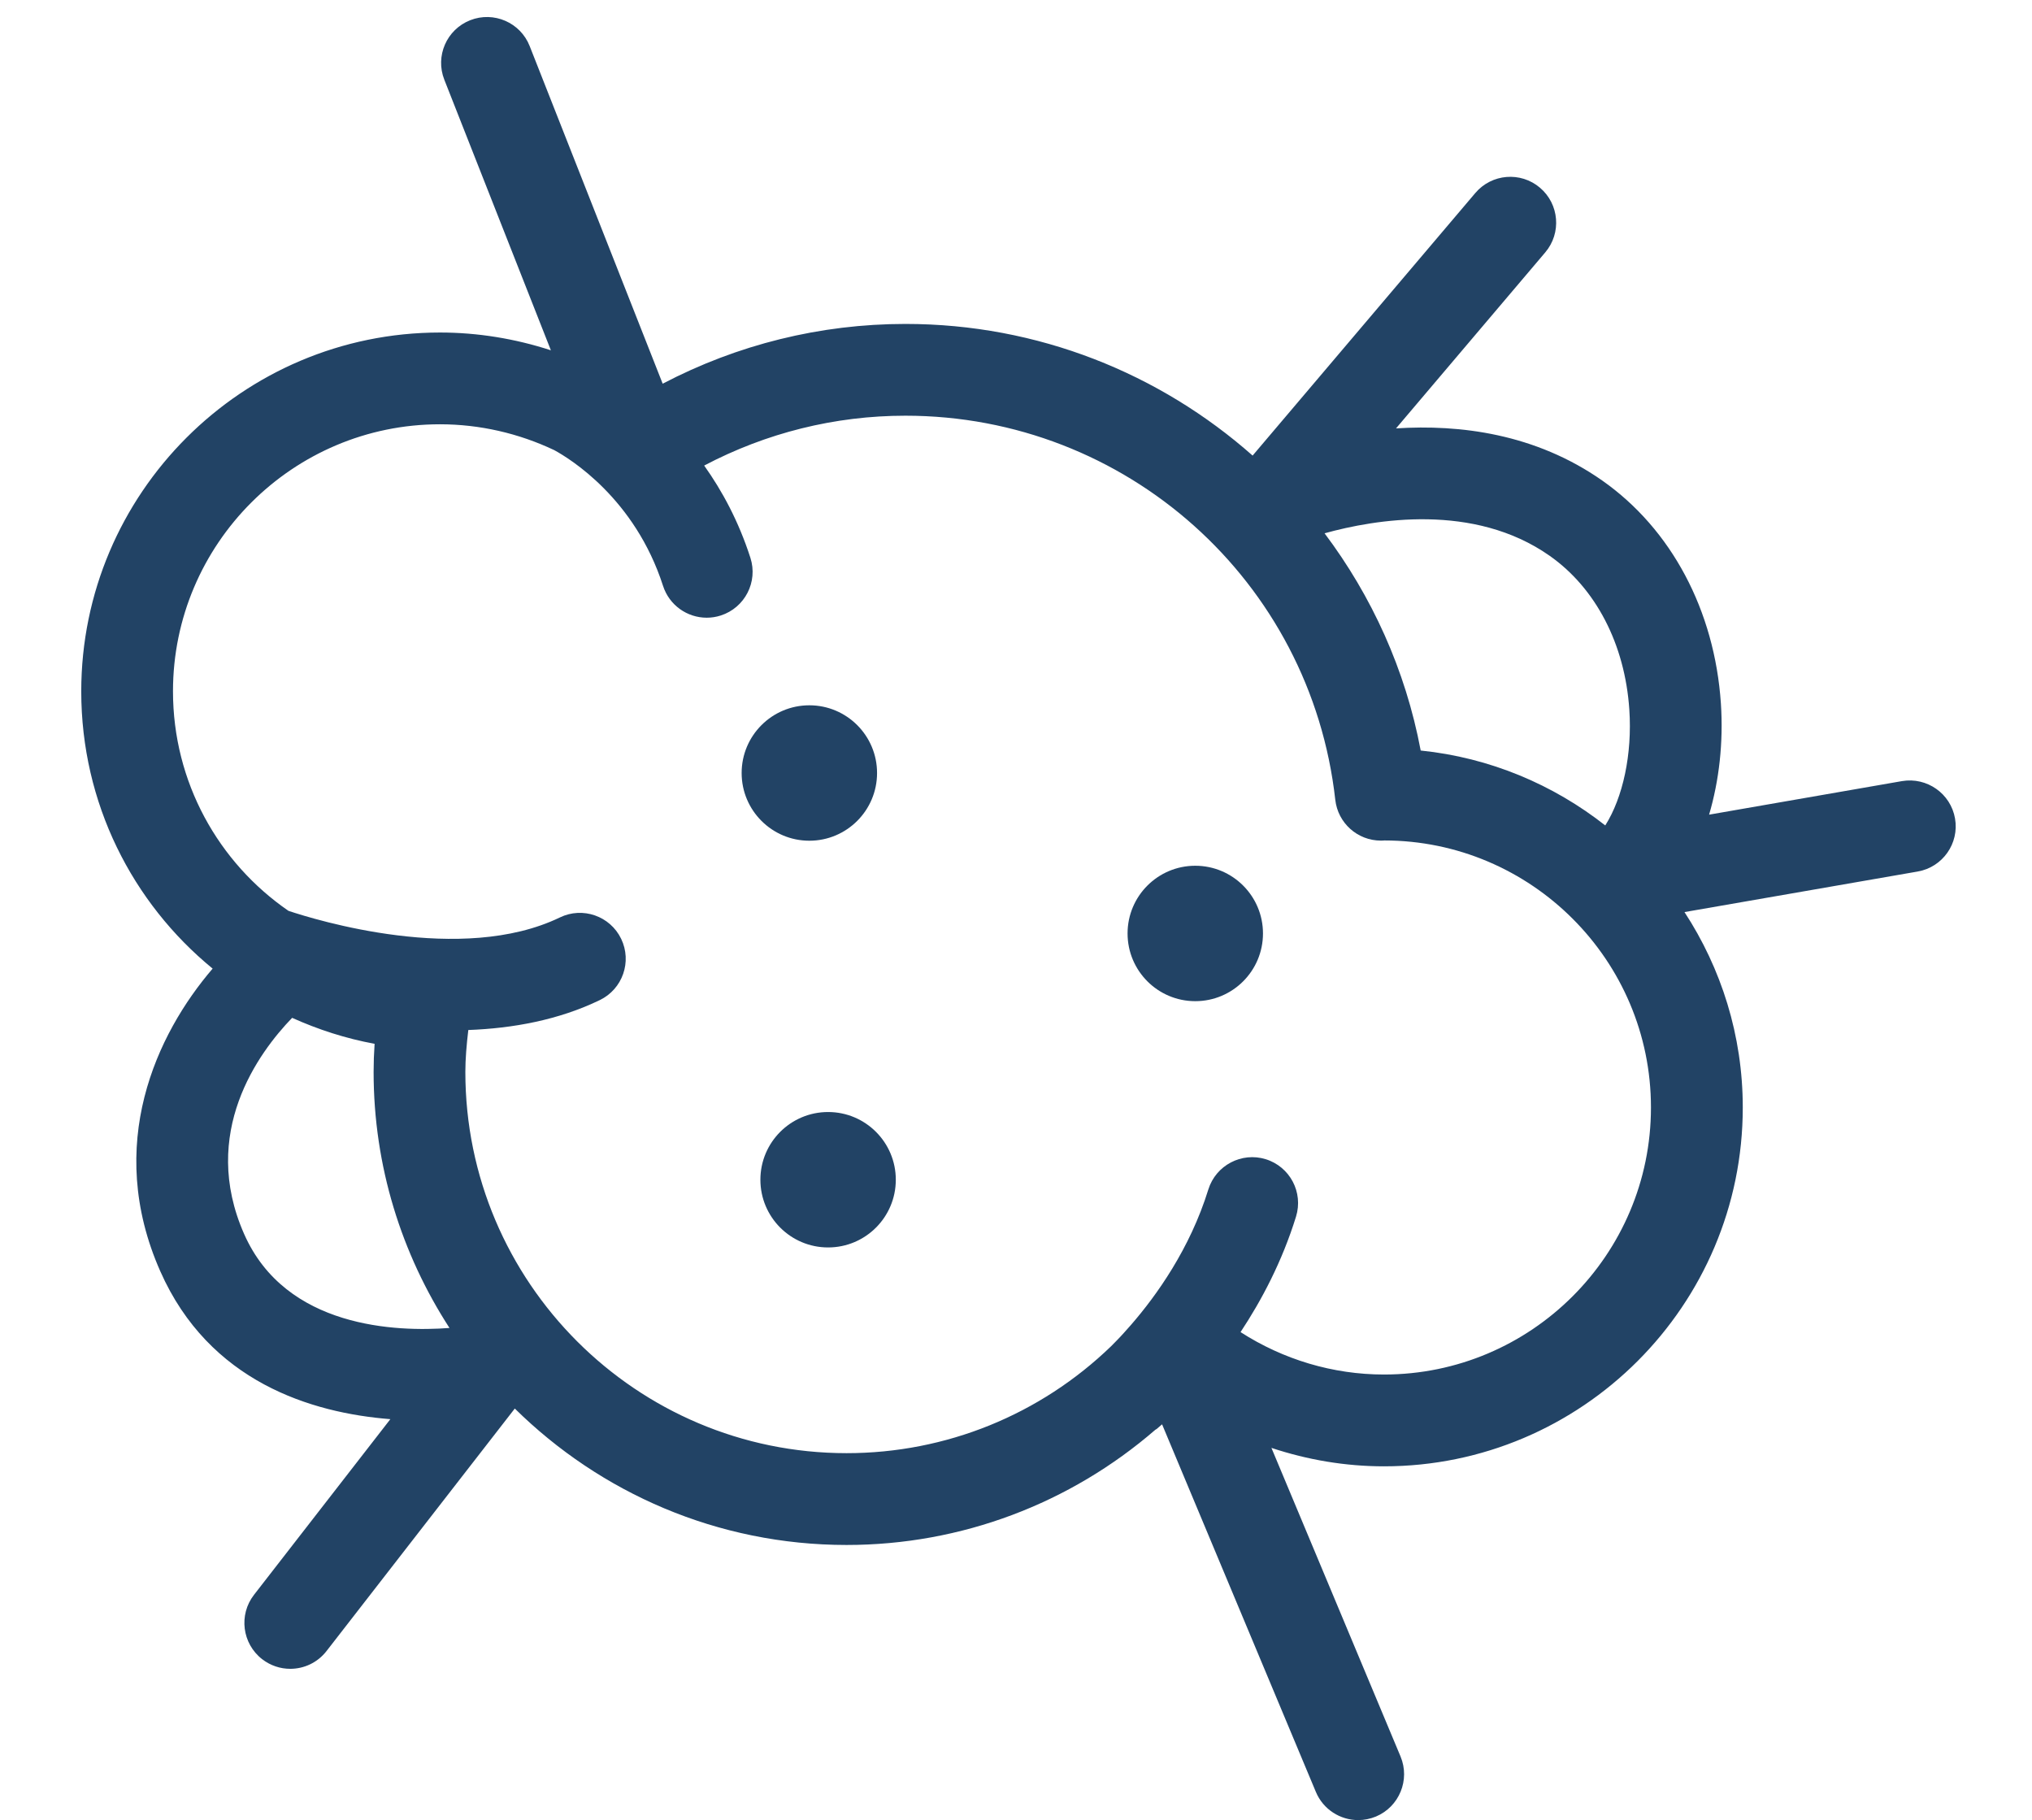 <?xml version="1.0" encoding="iso-8859-1"?>
<!-- Generator: Adobe Illustrator 16.0.0, SVG Export Plug-In . SVG Version: 6.00 Build 0)  -->
<!DOCTYPE svg PUBLIC "-//W3C//DTD SVG 1.1//EN" "http://www.w3.org/Graphics/SVG/1.1/DTD/svg11.dtd">
<svg version="1.1" id="Layer_1" xmlns="http://www.w3.org/2000/svg" xmlns:xlink="http://www.w3.org/1999/xlink" x="0px" y="0px"
	 width="92.558px" height="82.9px" viewBox="0 0 92.558 82.9" style="enable-background:new 0 0 92.558 82.9;" xml:space="preserve"
	>
<g>
	<circle style="fill:#224365;" cx="54.445" cy="42.516" r="3.084"/>
	<circle style="fill:#224365;" cx="36.866" cy="35.208" r="3.084"/>
	<circle style="fill:#224365;" cx="37.72" cy="53.733" r="3.084"/>
	<path style="fill:#224365;" d="M89.052,37.279c-0.197-1.136-1.28-1.895-2.417-1.702l-8.785,1.528
		c0.455-1.547,0.656-3.279,0.537-5.067c-0.287-4.241-2.256-7.939-5.4-10.148c-3.055-2.142-6.501-2.565-9.398-2.378l6.799-8.018
		c0.746-0.879,0.638-2.199-0.243-2.945c-0.879-0.746-2.198-0.638-2.945,0.243L57.057,20.75c-4.23-3.738-9.773-5.996-15.814-5.996
		c-3.884,0-7.658,0.942-11.058,2.722L24.127,2.099c-0.422-1.074-1.637-1.601-2.71-1.178c-1.074,0.423-1.602,1.636-1.178,2.71
		l4.854,12.324c-1.621-0.528-3.325-0.81-5.05-0.81c-9.011,0-16.342,7.332-16.342,16.343c0,5.087,2.324,9.632,5.985,12.629
		c-2.557,2.98-4.933,8.025-2.385,13.785c2.23,5.041,6.887,6.453,10.48,6.736l-6.21,7.999c-0.708,0.912-0.542,2.225,0.37,2.933
		c0.381,0.295,0.833,0.439,1.28,0.439c0.623,0,1.24-0.278,1.652-0.809l8.576-11.046c3.893,3.837,9.229,6.214,15.113,6.214
		c5.23,0,10.184-1.889,14.068-5.25c0.018-0.014,0.039-0.018,0.056-0.032c0.022-0.019,0.11-0.091,0.247-0.213l7.005,16.742
		c0.335,0.802,1.112,1.284,1.929,1.284c0.27,0,0.543-0.053,0.807-0.162c1.064-0.446,1.566-1.671,1.121-2.736l-5.881-14.055
		c1.642,0.546,3.369,0.84,5.127,0.84c9.012,0,16.343-7.332,16.343-16.344c0-3.283-0.982-6.336-2.655-8.9l10.622-1.847
		C88.488,39.498,89.25,38.416,89.052,37.279z M70.584,25.312c2.107,1.478,3.432,4.032,3.632,7.006
		c0.138,2.039-0.294,4.01-1.096,5.278c-2.367-1.861-5.254-3.089-8.407-3.412c-0.693-3.685-2.232-7.038-4.379-9.894
		C62.639,23.651,67.131,22.888,70.584,25.312z M11.123,56.211c-2.038-4.608,0.647-8.261,2.184-9.852
		c1.184,0.533,2.438,0.941,3.756,1.183c-0.03,0.438-0.045,0.864-0.045,1.281c0,4.298,1.278,8.296,3.456,11.661
		C18.062,60.668,13.019,60.498,11.123,56.211z M63.041,62.605c-2.33,0-4.59-0.682-6.534-1.932c0.958-1.447,1.893-3.211,2.527-5.26
		c0.341-1.103-0.276-2.273-1.38-2.615c-1.096-0.339-2.271,0.276-2.614,1.379c-0.837,2.705-2.365,4.834-3.516,6.16
		c-0.221,0.248-0.438,0.5-0.671,0.734c-0.086,0.088-0.168,0.172-0.242,0.246c-3.223,3.113-7.511,4.87-12.049,4.87
		c-9.576,0-17.365-7.79-17.365-17.365c0-0.593,0.055-1.235,0.135-1.908c2.021-0.075,4.105-0.452,5.989-1.363
		c1.04-0.502,1.475-1.752,0.973-2.791c-0.502-1.04-1.754-1.476-2.791-0.973c-4.483,2.166-11.144,0.107-12.363-0.301
		c-3.185-2.192-5.26-5.854-5.26-9.999c0-6.707,5.455-12.162,12.161-12.162c1.81,0,3.588,0.411,5.205,1.177
		c0.712,0.387,3.675,2.202,4.956,6.183c0.286,0.886,1.105,1.45,1.989,1.45c0.212,0,0.428-0.032,0.641-0.101
		c1.099-0.354,1.703-1.532,1.349-2.629c-0.537-1.667-1.288-3.052-2.105-4.2c2.815-1.483,5.942-2.271,9.165-2.271
		c10.049,0,18.467,7.521,19.582,17.495c0.119,1.058,1.012,1.858,2.077,1.858c0.081,0,0.159-0.004,0.14-0.007
		c6.706,0,12.162,5.456,12.162,12.162C75.203,57.15,69.747,62.605,63.041,62.605z"/>
</g>
</svg>
